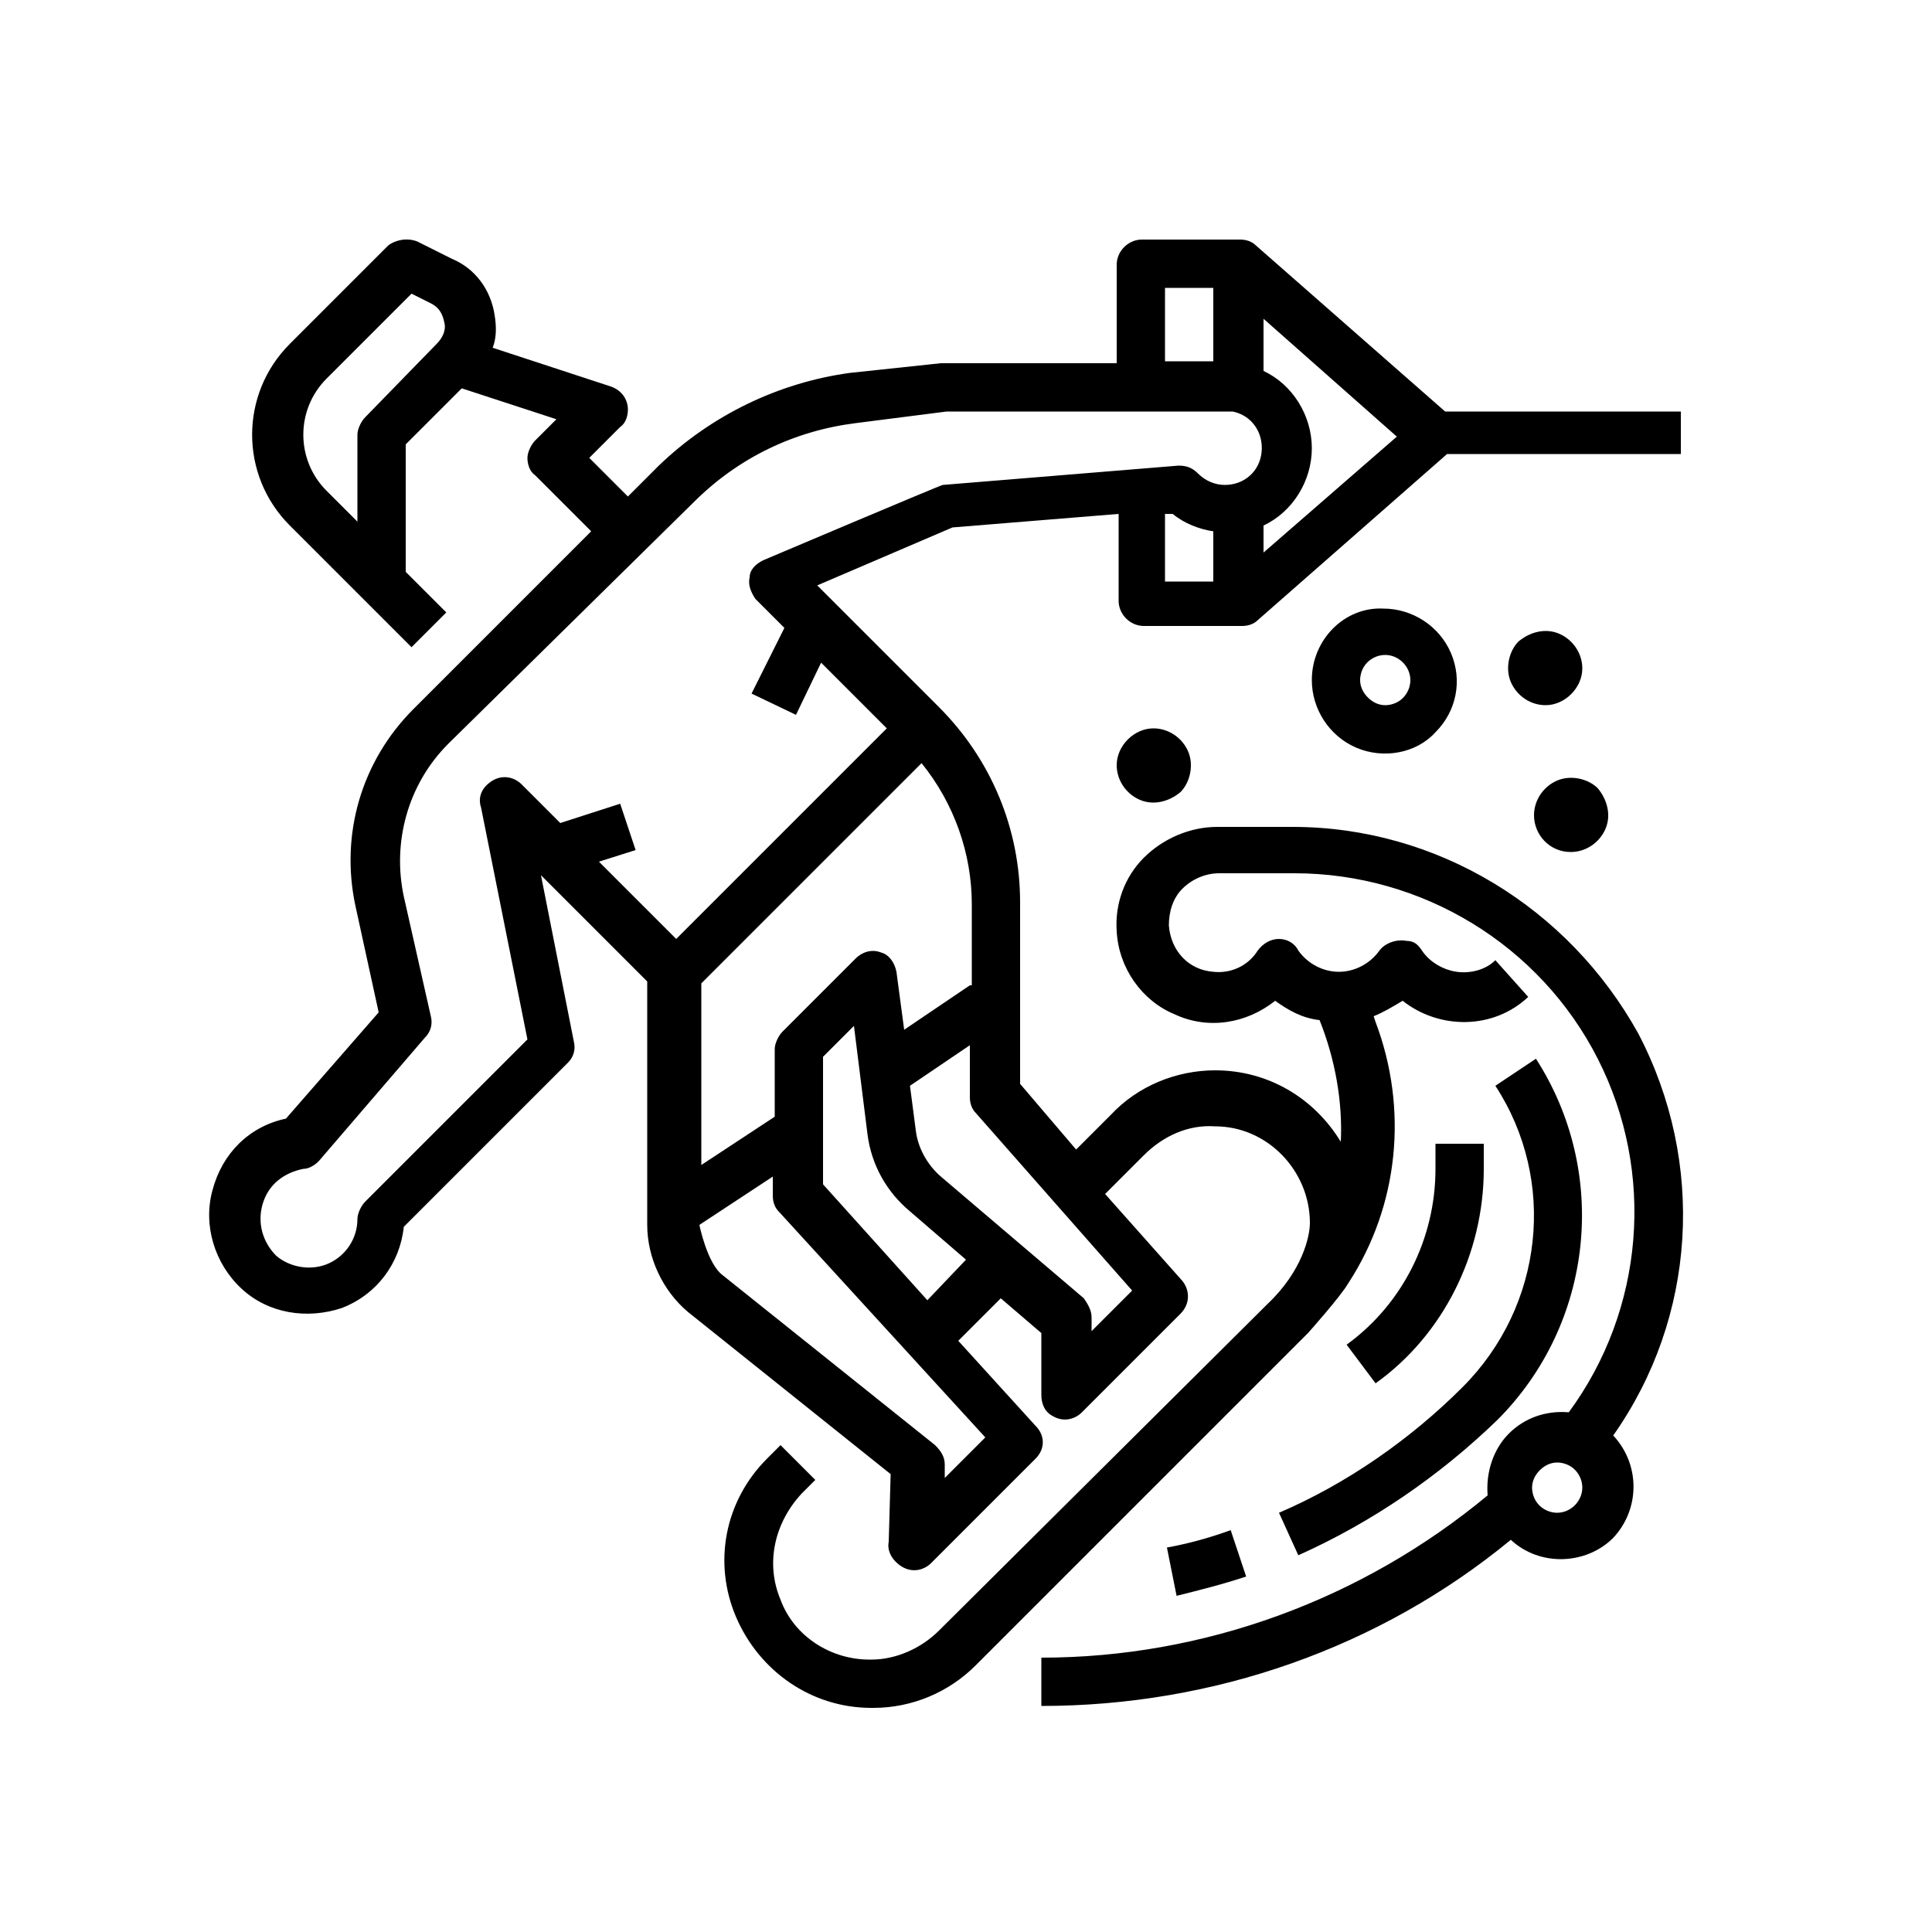 <?xml version="1.0" encoding="utf-8"?>
<!-- Generator: Adobe Illustrator 24.0.0, SVG Export Plug-In . SVG Version: 6.00 Build 0)  -->
<svg version="1.2" baseProfile="tiny" id="Capa_1" xmlns="http://www.w3.org/2000/svg" xmlns:xlink="http://www.w3.org/1999/xlink"
	 x="0px" y="0px" viewBox="0 0 100 100" xml:space="preserve">
<g>
	<g>
		<path d="M87,21.3H74.8L65,12.7v0c-0.2-0.2-0.5-0.3-0.8-0.3h-5.1c-0.7,0-1.3,0.6-1.3,1.3v5.1h-8.9c-0.1,0-0.1,0-0.2,0L44,19.3
			c-3.7,0.5-7.2,2.2-9.9,4.8l-1.6,1.6l-2-2l1.6-1.6c0.3-0.2,0.4-0.6,0.4-0.9c0-0.5-0.3-1-0.9-1.2l-6.1-2c0.2-0.5,0.2-1.1,0.1-1.7
			c-0.2-1.3-1-2.4-2.2-2.9l-1.8-0.9c-0.5-0.2-1.1-0.1-1.5,0.2l-5.1,5.1c-2.6,2.6-2.6,6.8,0,9.4l6.3,6.3l1.8-1.8L21,29.6V23l2.9-2.9
			l4.9,1.6l-1.1,1.1c-0.2,0.2-0.4,0.6-0.4,0.9c0,0.3,0.1,0.7,0.4,0.9l2.9,2.9l-9.2,9.2c-2.7,2.7-3.8,6.5-3,10.2l1.2,5.5l-4.8,5.5
			c-1.9,0.4-3.3,1.8-3.8,3.7c-0.5,1.8,0.1,3.8,1.5,5.1c1.4,1.3,3.4,1.6,5.2,1c1.8-0.7,3-2.3,3.2-4.2l8.5-8.5
			c0.3-0.3,0.4-0.7,0.3-1.1l-1.7-8.6l5.5,5.5v12.6c0,1.7,0.8,3.4,2.1,4.5l10.5,8.4L46,79.8c-0.1,0.5,0.2,1,0.7,1.3
			c0.5,0.3,1.1,0.2,1.5-0.2l5.4-5.4c0.5-0.5,0.5-1.2,0-1.7l-4-4.4l2.2-2.2l2.1,1.8v3.2c0,0.5,0.2,0.9,0.6,1.1
			c0.5,0.3,1.1,0.2,1.5-0.2l5.1-5.1c0.5-0.5,0.5-1.2,0.1-1.7l-4-4.5l2-2c1-1,2.3-1.6,3.7-1.5c2.7,0,4.9,2.3,4.9,5
			c0,0.7-0.4,2.5-2.2,4.2L48.6,84.4c-0.9,0.9-2.2,1.5-3.5,1.5h-0.1c-2,0-3.9-1.2-4.6-3.1c-0.8-1.9-0.3-4,1.1-5.5l0.7-0.7l-1.8-1.8
			l-0.7,0.7c-2.2,2.2-2.8,5.4-1.6,8.2c1.2,2.8,3.9,4.7,7,4.7h0.1c2,0,3.9-0.8,5.3-2.2l17.2-17.2c0,0,1.7-1.9,2.1-2.6
			c2.6-4,3.1-9,1.4-13.5l-0.1-0.3c0.5-0.2,1-0.5,1.5-0.8c1.9,1.5,4.7,1.5,6.5-0.2l-1.7-1.9c-0.5,0.5-1.3,0.7-2,0.6
			c-0.7-0.1-1.4-0.5-1.8-1.1c-0.2-0.3-0.4-0.5-0.8-0.5c-0.5-0.1-1.1,0.1-1.4,0.5c-0.5,0.7-1.3,1.1-2.1,1.1c-0.8,0-1.6-0.4-2.1-1.1
			c-0.2-0.4-0.6-0.6-1-0.6h0c-0.4,0-0.8,0.2-1.1,0.6c-0.5,0.8-1.4,1.2-2.3,1.1c-1.3-0.1-2.2-1.1-2.3-2.4c0-0.7,0.2-1.4,0.7-1.9
			c0.5-0.5,1.2-0.8,1.9-0.8h3.9c6.6,0,12.7,3.7,15.7,9.6c3,5.9,2.4,13-1.5,18.3c-1.2-0.1-2.3,0.3-3.1,1.1c-0.8,0.8-1.2,2-1.1,3.2
			c-6.5,5.4-14.7,8.4-23.1,8.4v2.5c8.9,0,17.5-3,24.3-8.6c1.5,1.4,3.9,1.3,5.3-0.1c1.4-1.5,1.4-3.8,0-5.3c4.3-6.1,4.8-14.1,1.3-20.8
			C81.2,47,74.4,42.8,66.9,42.8H63c-1.4,0-2.8,0.6-3.8,1.6c-1,1-1.5,2.4-1.4,3.8c0.1,1.9,1.3,3.6,3,4.3c1.7,0.8,3.7,0.5,5.2-0.7
			c0.7,0.5,1.4,0.9,2.3,1c0.8,2,1.2,4.2,1.1,6.3c-1.4-2.3-3.8-3.7-6.5-3.7c-2,0-4,0.8-5.4,2.3l-1.8,1.8l-2.9-3.4v-9.4
			c0-3.8-1.5-7.4-4.2-10.1l-6.3-6.3l7-3l8.6-0.7v4.5c0,0.7,0.6,1.3,1.3,1.3h5.1c0.3,0,0.6-0.1,0.8-0.3v0l9.8-8.6H87L87,21.3z
			 M18.9,21.6c-0.2,0.2-0.4,0.6-0.4,0.9v4.5l-1.6-1.6c-1.6-1.6-1.6-4.2,0-5.8l4.4-4.4l1,0.5c0.4,0.2,0.6,0.5,0.7,1
			c0.1,0.4-0.1,0.8-0.4,1.1L18.9,21.6z M80.6,78.3c-0.5,0-1-0.3-1.2-0.8c-0.2-0.5-0.1-1,0.3-1.4c0.4-0.4,0.9-0.5,1.4-0.3
			c0.5,0.2,0.8,0.7,0.8,1.2C81.9,77.7,81.3,78.3,80.6,78.3L80.6,78.3z M60.3,14.9h2.5v3.8h-2.5V14.9z M48.9,76.5v-0.7
			c0-0.4-0.2-0.7-0.5-1l-11-8.8c-0.8-0.6-1.2-2.6-1.2-2.6l3.8-2.5v1c0,0.3,0.1,0.6,0.3,0.8L51,74.4L48.9,76.5z M48,67.3l-5.4-6v-6.6
			l1.6-1.6l0.7,5.6c0.2,1.6,1,3,2.2,4l2.9,2.5L48,67.3z M58.6,66.8l-2.1,2.1v-0.7c0-0.4-0.2-0.7-0.4-1l-7.4-6.3
			c-0.7-0.6-1.2-1.5-1.3-2.4l-0.3-2.3l3.1-2.1v2.7c0,0.3,0.1,0.6,0.3,0.8L58.6,66.8z M50.2,51l-3.4,2.3l-0.4-3
			c-0.1-0.5-0.4-0.9-0.8-1c-0.5-0.2-1,0-1.3,0.3l-3.8,3.8c-0.2,0.2-0.4,0.6-0.4,0.9v3.5l-3.8,2.5v-9.4l11.4-11.4
			c1.7,2.1,2.6,4.7,2.6,7.3V51z M48.8,25.1c-0.1,0-9.3,3.9-9.3,3.9c-0.4,0.2-0.7,0.5-0.7,0.9c-0.1,0.4,0.1,0.8,0.3,1.1l1.5,1.5
			l-1.7,3.4l2.3,1.1l1.3-2.7l3.4,3.4L35,48.6l-4-4l1.9-0.6l-0.8-2.4l-3.1,1l-2-2c-0.4-0.4-1-0.5-1.5-0.2c-0.5,0.3-0.8,0.8-0.6,1.4
			l2.4,12l-8.4,8.4c-0.2,0.2-0.4,0.6-0.4,0.9c0,1-0.6,1.9-1.5,2.3c-0.9,0.4-2,0.2-2.7-0.4c-0.7-0.7-1-1.7-0.7-2.7
			c0.3-1,1.1-1.6,2.1-1.8c0.3,0,0.6-0.2,0.8-0.4l5.5-6.4c0.3-0.3,0.4-0.7,0.3-1.1l-1.4-6.2c-0.6-2.8,0.2-5.8,2.3-7.9L35.9,26
			c2.3-2.3,5.2-3.7,8.4-4.1l4.7-0.6h14.7c0,0,0.1,0,0.1,0c1,0.2,1.6,1.1,1.5,2.1c-0.1,1-0.9,1.7-1.9,1.7c-0.5,0-1-0.2-1.4-0.6
			c-0.3-0.3-0.6-0.4-1-0.4L48.8,25.1z M60.3,30.1v-3.5l0.4,0c0.6,0.5,1.4,0.8,2.1,0.9v2.6H60.3z M65.4,28.6v-1.4
			c1.5-0.7,2.5-2.3,2.5-4c0-1.7-1-3.3-2.5-4v-2.7l6.9,6.1L65.4,28.6z M65.4,28.6"/>
	</g>
	<path d="M63.7,79.2c-1.1,0.4-2.2,0.7-3.3,0.9l0.5,2.5c1.2-0.3,2.4-0.6,3.6-1L63.7,79.2z M63.7,79.2"/>
	<path d="M67.2,80.5c3.8-1.7,7.3-4.1,10.3-7c5-5,5.8-12.8,2-18.7l-2.1,1.4c3.2,4.9,2.5,11.4-1.7,15.6c-2.7,2.7-6,5-9.5,6.5
		L67.2,80.5z M67.2,80.5"/>
	<path d="M76.8,60.5v-1.3h-2.5v1.3c0,3.6-1.7,7-4.6,9.1l1.5,2C74.7,69.1,76.8,64.9,76.8,60.5L76.8,60.5z M76.8,60.5"/>
	<path d="M67.9,35.2c0,1.5,0.9,2.9,2.3,3.5c1.4,0.6,3.1,0.3,4.1-0.8c1.1-1.1,1.4-2.7,0.8-4.1c-0.6-1.4-2-2.3-3.5-2.3
		C69.6,31.4,67.9,33.1,67.9,35.2L67.9,35.2z M73,35.2c0,0.5-0.3,1-0.8,1.2c-0.5,0.2-1,0.1-1.4-0.3c-0.4-0.4-0.5-0.9-0.3-1.4
		c0.2-0.5,0.7-0.8,1.2-0.8C72.4,33.9,73,34.5,73,35.2L73,35.2z M73,35.2"/>
	<path d="M81.9,34.6c0-0.8-0.5-1.5-1.2-1.8c-0.7-0.3-1.5-0.1-2.1,0.4c-0.5,0.5-0.7,1.4-0.4,2.1c0.3,0.7,1,1.2,1.8,1.2
		C81,36.5,81.9,35.6,81.9,34.6L81.9,34.6z M81.9,34.6"/>
	<path d="M57.8,39.6c0,0.8,0.5,1.5,1.2,1.8c0.7,0.3,1.5,0.1,2.1-0.4c0.5-0.5,0.7-1.4,0.4-2.1c-0.3-0.7-1-1.2-1.8-1.2
		C58.7,37.7,57.8,38.6,57.8,39.6L57.8,39.6z M57.8,39.6"/>
	<path d="M81.3,44.1c0.8,0,1.5-0.5,1.8-1.2c0.3-0.7,0.1-1.5-0.4-2.1c-0.5-0.5-1.4-0.7-2.1-0.4c-0.7,0.3-1.2,1-1.2,1.8
		C79.4,43.2,80.2,44.1,81.3,44.1L81.3,44.1z M81.3,44.1"/>
</g>
</svg>
